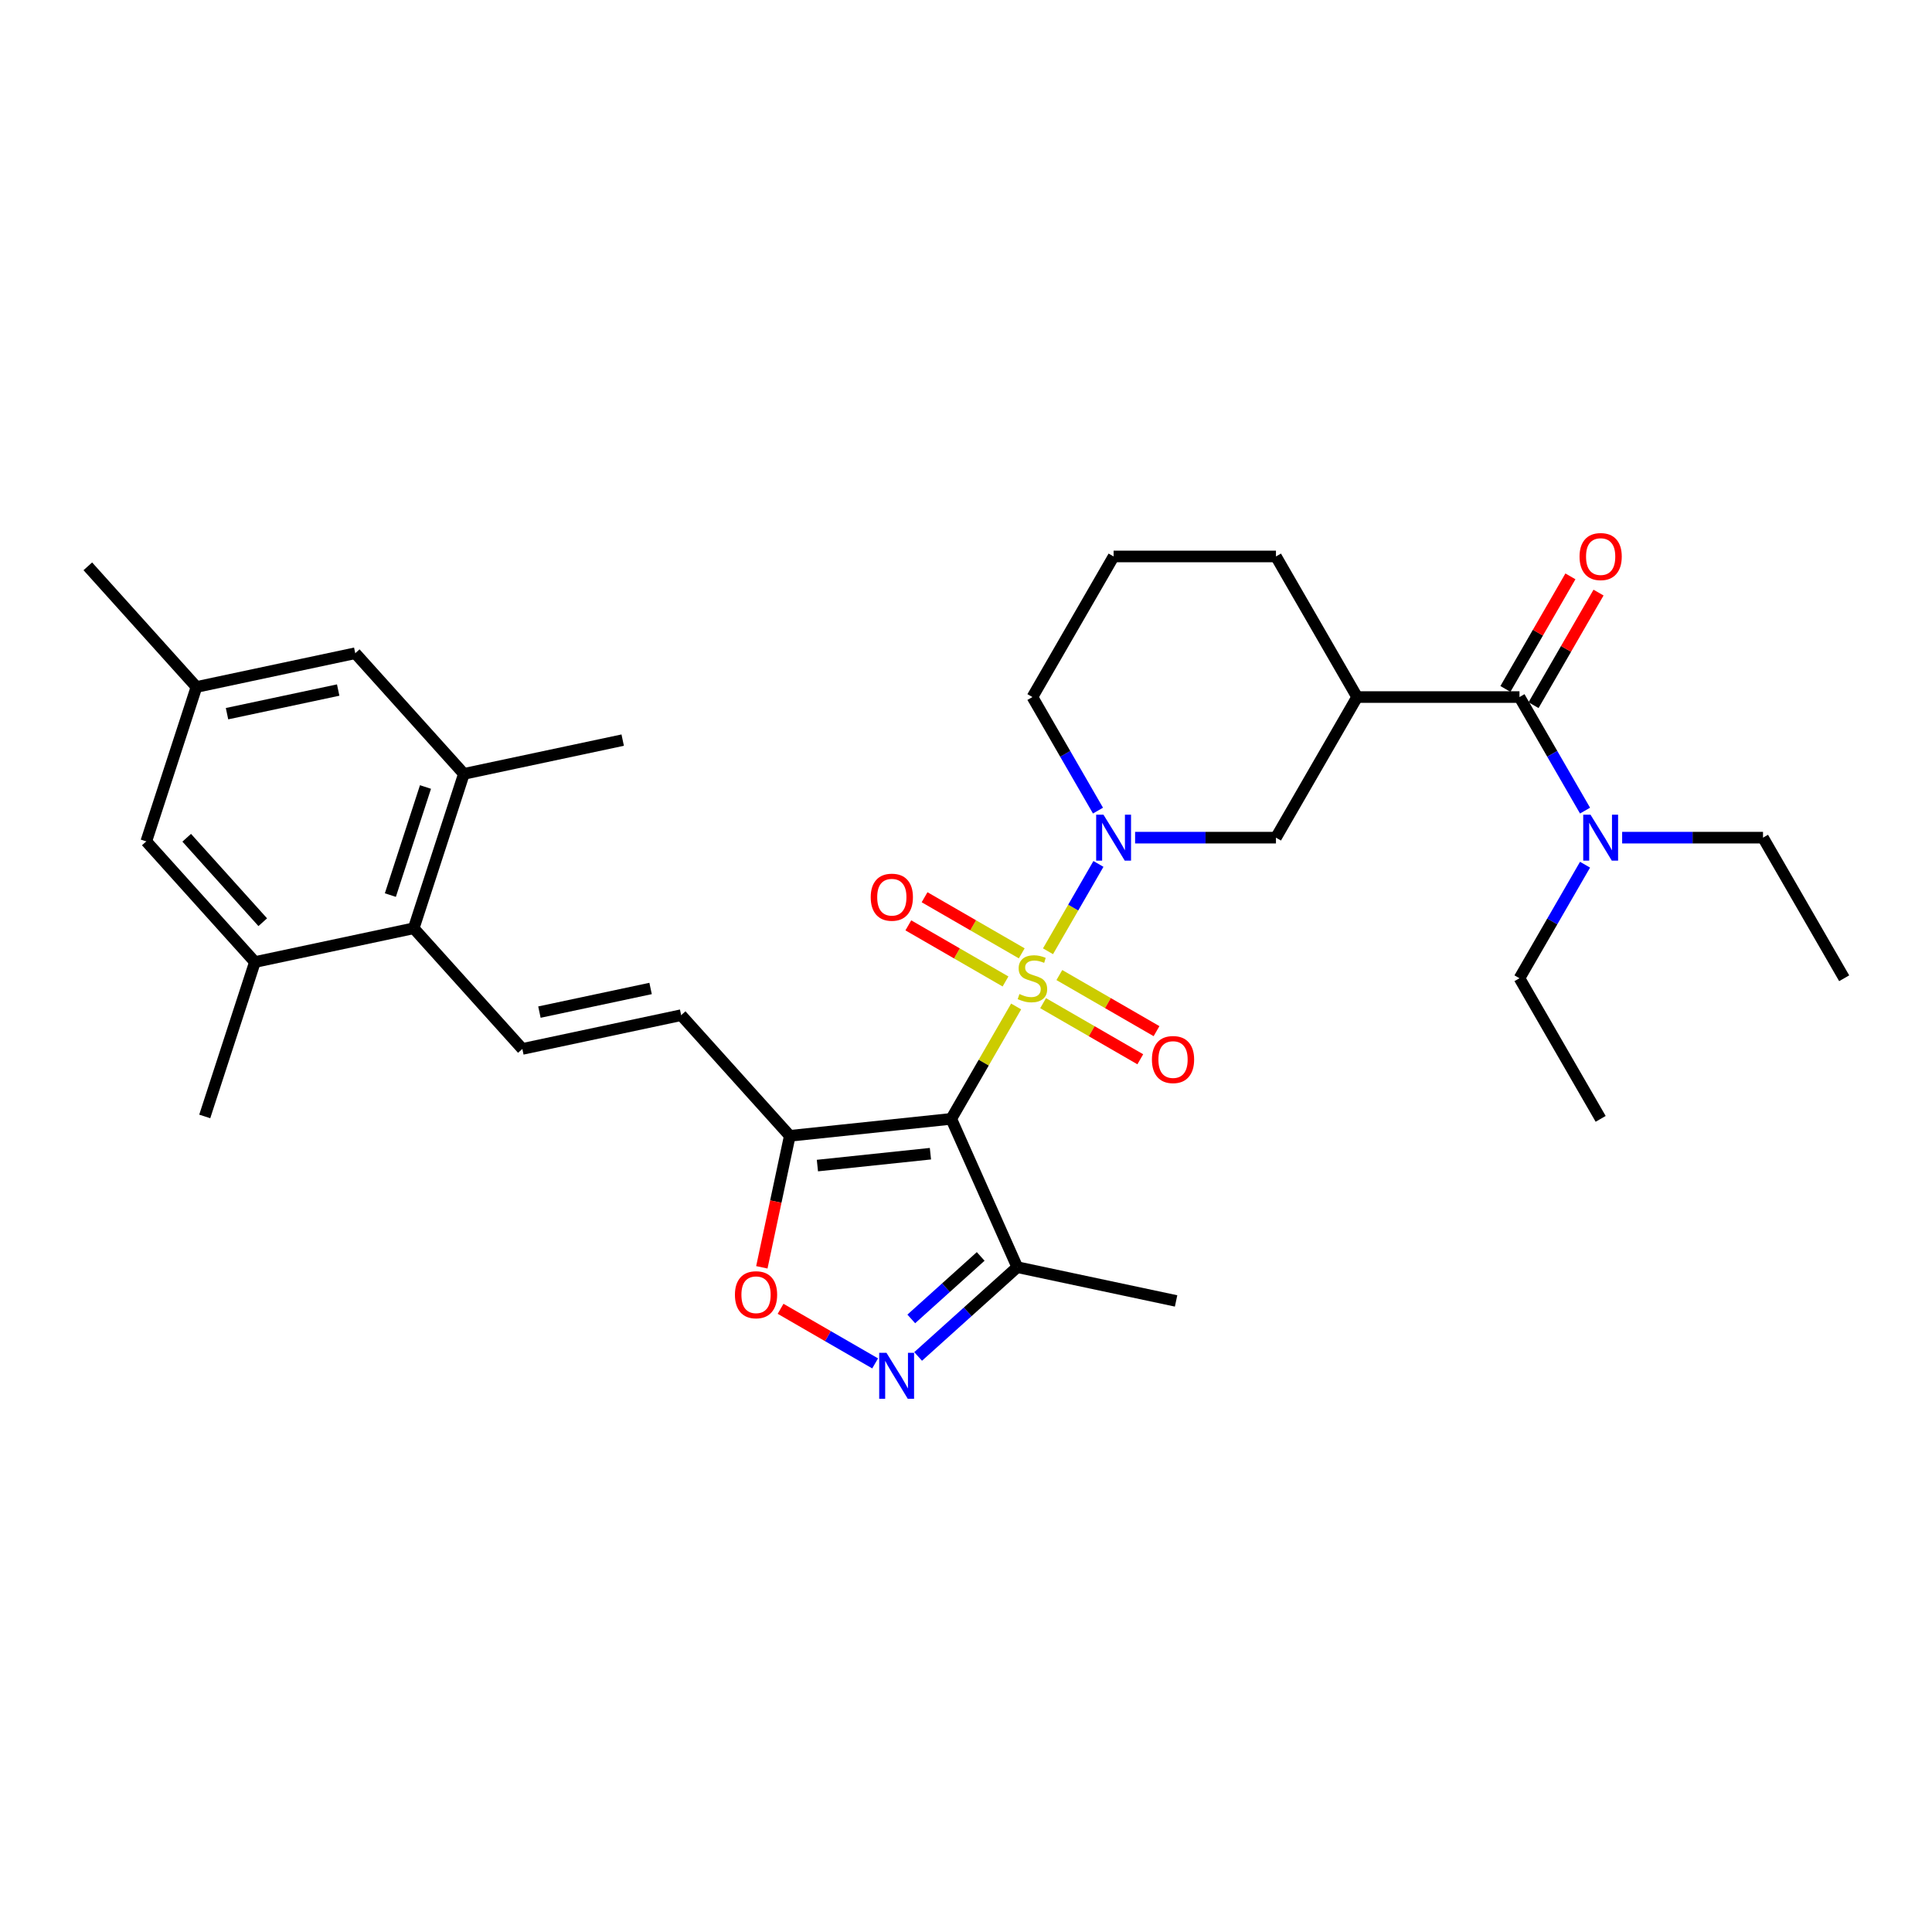 <?xml version='1.0' encoding='iso-8859-1'?>
<svg version='1.1' baseProfile='full'
              xmlns='http://www.w3.org/2000/svg'
                      xmlns:rdkit='http://www.rdkit.org/xml'
                      xmlns:xlink='http://www.w3.org/1999/xlink'
                  xml:space='preserve'
width='1000px' height='1000px' viewBox='0 0 1000 1000'>
<!-- END OF HEADER -->
<rect style='opacity:1.0;fill:#FFFFFF;stroke:none' width='1000' height='1000' x='0' y='0'> </rect>
<path class='bond-0' d='M 525.951,520.948 L 509.159,550.033' style='fill:none;fill-rule:evenodd;stroke:#CCCC00;stroke-width:6px;stroke-linecap:butt;stroke-linejoin:miter;stroke-opacity:1' />
<path class='bond-0' d='M 509.159,550.033 L 492.367,579.118' style='fill:none;fill-rule:evenodd;stroke:#000000;stroke-width:6px;stroke-linecap:butt;stroke-linejoin:miter;stroke-opacity:1' />
<path class='bond-1' d='M 542.446,492.377 L 555.498,469.771' style='fill:none;fill-rule:evenodd;stroke:#CCCC00;stroke-width:6px;stroke-linecap:butt;stroke-linejoin:miter;stroke-opacity:1' />
<path class='bond-1' d='M 555.498,469.771 L 568.549,447.166' style='fill:none;fill-rule:evenodd;stroke:#0000FF;stroke-width:6px;stroke-linecap:butt;stroke-linejoin:miter;stroke-opacity:1' />
<path class='bond-14' d='M 539.912,519.239 L 565.062,533.759' style='fill:none;fill-rule:evenodd;stroke:#CCCC00;stroke-width:6px;stroke-linecap:butt;stroke-linejoin:miter;stroke-opacity:1' />
<path class='bond-14' d='M 565.062,533.759 L 590.211,548.279' style='fill:none;fill-rule:evenodd;stroke:#FF0000;stroke-width:6px;stroke-linecap:butt;stroke-linejoin:miter;stroke-opacity:1' />
<path class='bond-14' d='M 548.315,504.684 L 573.465,519.204' style='fill:none;fill-rule:evenodd;stroke:#CCCC00;stroke-width:6px;stroke-linecap:butt;stroke-linejoin:miter;stroke-opacity:1' />
<path class='bond-14' d='M 573.465,519.204 L 598.615,533.724' style='fill:none;fill-rule:evenodd;stroke:#FF0000;stroke-width:6px;stroke-linecap:butt;stroke-linejoin:miter;stroke-opacity:1' />
<path class='bond-15' d='M 528.854,493.448 L 503.704,478.928' style='fill:none;fill-rule:evenodd;stroke:#CCCC00;stroke-width:6px;stroke-linecap:butt;stroke-linejoin:miter;stroke-opacity:1' />
<path class='bond-15' d='M 503.704,478.928 L 478.554,464.408' style='fill:none;fill-rule:evenodd;stroke:#FF0000;stroke-width:6px;stroke-linecap:butt;stroke-linejoin:miter;stroke-opacity:1' />
<path class='bond-15' d='M 520.45,508.003 L 495.301,493.483' style='fill:none;fill-rule:evenodd;stroke:#CCCC00;stroke-width:6px;stroke-linecap:butt;stroke-linejoin:miter;stroke-opacity:1' />
<path class='bond-15' d='M 495.301,493.483 L 470.151,478.962' style='fill:none;fill-rule:evenodd;stroke:#FF0000;stroke-width:6px;stroke-linecap:butt;stroke-linejoin:miter;stroke-opacity:1' />
<path class='bond-2' d='M 492.367,579.118 L 408.794,587.901' style='fill:none;fill-rule:evenodd;stroke:#000000;stroke-width:6px;stroke-linecap:butt;stroke-linejoin:miter;stroke-opacity:1' />
<path class='bond-2' d='M 481.588,597.15 L 423.087,603.298' style='fill:none;fill-rule:evenodd;stroke:#000000;stroke-width:6px;stroke-linecap:butt;stroke-linejoin:miter;stroke-opacity:1' />
<path class='bond-4' d='M 492.367,579.118 L 526.546,655.885' style='fill:none;fill-rule:evenodd;stroke:#000000;stroke-width:6px;stroke-linecap:butt;stroke-linejoin:miter;stroke-opacity:1' />
<path class='bond-11' d='M 587.525,433.569 L 623.978,433.569' style='fill:none;fill-rule:evenodd;stroke:#0000FF;stroke-width:6px;stroke-linecap:butt;stroke-linejoin:miter;stroke-opacity:1' />
<path class='bond-11' d='M 623.978,433.569 L 660.432,433.569' style='fill:none;fill-rule:evenodd;stroke:#000000;stroke-width:6px;stroke-linecap:butt;stroke-linejoin:miter;stroke-opacity:1' />
<path class='bond-21' d='M 568.316,419.569 L 551.35,390.182' style='fill:none;fill-rule:evenodd;stroke:#0000FF;stroke-width:6px;stroke-linecap:butt;stroke-linejoin:miter;stroke-opacity:1' />
<path class='bond-21' d='M 551.35,390.182 L 534.383,360.795' style='fill:none;fill-rule:evenodd;stroke:#000000;stroke-width:6px;stroke-linecap:butt;stroke-linejoin:miter;stroke-opacity:1' />
<path class='bond-7' d='M 408.794,587.901 L 401.561,621.932' style='fill:none;fill-rule:evenodd;stroke:#000000;stroke-width:6px;stroke-linecap:butt;stroke-linejoin:miter;stroke-opacity:1' />
<path class='bond-7' d='M 401.561,621.932 L 394.327,655.963' style='fill:none;fill-rule:evenodd;stroke:#FF0000;stroke-width:6px;stroke-linecap:butt;stroke-linejoin:miter;stroke-opacity:1' />
<path class='bond-10' d='M 408.794,587.901 L 352.566,525.453' style='fill:none;fill-rule:evenodd;stroke:#000000;stroke-width:6px;stroke-linecap:butt;stroke-linejoin:miter;stroke-opacity:1' />
<path class='bond-3' d='M 475.223,702.096 L 500.884,678.991' style='fill:none;fill-rule:evenodd;stroke:#0000FF;stroke-width:6px;stroke-linecap:butt;stroke-linejoin:miter;stroke-opacity:1' />
<path class='bond-3' d='M 500.884,678.991 L 526.546,655.885' style='fill:none;fill-rule:evenodd;stroke:#000000;stroke-width:6px;stroke-linecap:butt;stroke-linejoin:miter;stroke-opacity:1' />
<path class='bond-3' d='M 471.676,682.675 L 489.639,666.501' style='fill:none;fill-rule:evenodd;stroke:#0000FF;stroke-width:6px;stroke-linecap:butt;stroke-linejoin:miter;stroke-opacity:1' />
<path class='bond-3' d='M 489.639,666.501 L 507.602,650.327' style='fill:none;fill-rule:evenodd;stroke:#000000;stroke-width:6px;stroke-linecap:butt;stroke-linejoin:miter;stroke-opacity:1' />
<path class='bond-32' d='M 452.971,705.69 L 428.499,691.561' style='fill:none;fill-rule:evenodd;stroke:#0000FF;stroke-width:6px;stroke-linecap:butt;stroke-linejoin:miter;stroke-opacity:1' />
<path class='bond-32' d='M 428.499,691.561 L 404.027,677.432' style='fill:none;fill-rule:evenodd;stroke:#FF0000;stroke-width:6px;stroke-linecap:butt;stroke-linejoin:miter;stroke-opacity:1' />
<path class='bond-23' d='M 526.546,655.885 L 608.742,673.357' style='fill:none;fill-rule:evenodd;stroke:#000000;stroke-width:6px;stroke-linecap:butt;stroke-linejoin:miter;stroke-opacity:1' />
<path class='bond-5' d='M 702.448,360.795 L 660.432,433.569' style='fill:none;fill-rule:evenodd;stroke:#000000;stroke-width:6px;stroke-linecap:butt;stroke-linejoin:miter;stroke-opacity:1' />
<path class='bond-6' d='M 702.448,360.795 L 786.48,360.795' style='fill:none;fill-rule:evenodd;stroke:#000000;stroke-width:6px;stroke-linecap:butt;stroke-linejoin:miter;stroke-opacity:1' />
<path class='bond-33' d='M 702.448,360.795 L 660.432,288.021' style='fill:none;fill-rule:evenodd;stroke:#000000;stroke-width:6px;stroke-linecap:butt;stroke-linejoin:miter;stroke-opacity:1' />
<path class='bond-16' d='M 786.48,360.795 L 803.447,390.182' style='fill:none;fill-rule:evenodd;stroke:#000000;stroke-width:6px;stroke-linecap:butt;stroke-linejoin:miter;stroke-opacity:1' />
<path class='bond-16' d='M 803.447,390.182 L 820.414,419.569' style='fill:none;fill-rule:evenodd;stroke:#0000FF;stroke-width:6px;stroke-linecap:butt;stroke-linejoin:miter;stroke-opacity:1' />
<path class='bond-19' d='M 793.758,364.996 L 810.579,335.861' style='fill:none;fill-rule:evenodd;stroke:#000000;stroke-width:6px;stroke-linecap:butt;stroke-linejoin:miter;stroke-opacity:1' />
<path class='bond-19' d='M 810.579,335.861 L 827.4,306.726' style='fill:none;fill-rule:evenodd;stroke:#FF0000;stroke-width:6px;stroke-linecap:butt;stroke-linejoin:miter;stroke-opacity:1' />
<path class='bond-19' d='M 779.203,356.593 L 796.024,327.458' style='fill:none;fill-rule:evenodd;stroke:#000000;stroke-width:6px;stroke-linecap:butt;stroke-linejoin:miter;stroke-opacity:1' />
<path class='bond-19' d='M 796.024,327.458 L 812.845,298.323' style='fill:none;fill-rule:evenodd;stroke:#FF0000;stroke-width:6px;stroke-linecap:butt;stroke-linejoin:miter;stroke-opacity:1' />
<path class='bond-8' d='M 270.369,542.924 L 352.566,525.453' style='fill:none;fill-rule:evenodd;stroke:#000000;stroke-width:6px;stroke-linecap:butt;stroke-linejoin:miter;stroke-opacity:1' />
<path class='bond-8' d='M 279.205,523.865 L 336.742,511.635' style='fill:none;fill-rule:evenodd;stroke:#000000;stroke-width:6px;stroke-linecap:butt;stroke-linejoin:miter;stroke-opacity:1' />
<path class='bond-9' d='M 270.369,542.924 L 214.141,480.476' style='fill:none;fill-rule:evenodd;stroke:#000000;stroke-width:6px;stroke-linecap:butt;stroke-linejoin:miter;stroke-opacity:1' />
<path class='bond-12' d='M 214.141,480.476 L 240.108,400.556' style='fill:none;fill-rule:evenodd;stroke:#000000;stroke-width:6px;stroke-linecap:butt;stroke-linejoin:miter;stroke-opacity:1' />
<path class='bond-12' d='M 202.052,463.295 L 220.229,407.351' style='fill:none;fill-rule:evenodd;stroke:#000000;stroke-width:6px;stroke-linecap:butt;stroke-linejoin:miter;stroke-opacity:1' />
<path class='bond-13' d='M 214.141,480.476 L 131.945,497.948' style='fill:none;fill-rule:evenodd;stroke:#000000;stroke-width:6px;stroke-linecap:butt;stroke-linejoin:miter;stroke-opacity:1' />
<path class='bond-18' d='M 240.108,400.556 L 183.879,338.108' style='fill:none;fill-rule:evenodd;stroke:#000000;stroke-width:6px;stroke-linecap:butt;stroke-linejoin:miter;stroke-opacity:1' />
<path class='bond-25' d='M 240.108,400.556 L 322.304,383.085' style='fill:none;fill-rule:evenodd;stroke:#000000;stroke-width:6px;stroke-linecap:butt;stroke-linejoin:miter;stroke-opacity:1' />
<path class='bond-17' d='M 131.945,497.948 L 75.716,435.499' style='fill:none;fill-rule:evenodd;stroke:#000000;stroke-width:6px;stroke-linecap:butt;stroke-linejoin:miter;stroke-opacity:1' />
<path class='bond-17' d='M 136,477.335 L 96.64,433.621' style='fill:none;fill-rule:evenodd;stroke:#000000;stroke-width:6px;stroke-linecap:butt;stroke-linejoin:miter;stroke-opacity:1' />
<path class='bond-26' d='M 131.945,497.948 L 105.977,577.867' style='fill:none;fill-rule:evenodd;stroke:#000000;stroke-width:6px;stroke-linecap:butt;stroke-linejoin:miter;stroke-opacity:1' />
<path class='bond-27' d='M 839.623,433.569 L 876.076,433.569' style='fill:none;fill-rule:evenodd;stroke:#0000FF;stroke-width:6px;stroke-linecap:butt;stroke-linejoin:miter;stroke-opacity:1' />
<path class='bond-27' d='M 876.076,433.569 L 912.529,433.569' style='fill:none;fill-rule:evenodd;stroke:#000000;stroke-width:6px;stroke-linecap:butt;stroke-linejoin:miter;stroke-opacity:1' />
<path class='bond-28' d='M 820.414,447.569 L 803.447,476.956' style='fill:none;fill-rule:evenodd;stroke:#0000FF;stroke-width:6px;stroke-linecap:butt;stroke-linejoin:miter;stroke-opacity:1' />
<path class='bond-28' d='M 803.447,476.956 L 786.48,506.343' style='fill:none;fill-rule:evenodd;stroke:#000000;stroke-width:6px;stroke-linecap:butt;stroke-linejoin:miter;stroke-opacity:1' />
<path class='bond-20' d='M 75.716,435.499 L 101.683,355.579' style='fill:none;fill-rule:evenodd;stroke:#000000;stroke-width:6px;stroke-linecap:butt;stroke-linejoin:miter;stroke-opacity:1' />
<path class='bond-34' d='M 183.879,338.108 L 101.683,355.579' style='fill:none;fill-rule:evenodd;stroke:#000000;stroke-width:6px;stroke-linecap:butt;stroke-linejoin:miter;stroke-opacity:1' />
<path class='bond-34' d='M 175.044,357.168 L 117.507,369.398' style='fill:none;fill-rule:evenodd;stroke:#000000;stroke-width:6px;stroke-linecap:butt;stroke-linejoin:miter;stroke-opacity:1' />
<path class='bond-29' d='M 101.683,355.579 L 45.455,293.131' style='fill:none;fill-rule:evenodd;stroke:#000000;stroke-width:6px;stroke-linecap:butt;stroke-linejoin:miter;stroke-opacity:1' />
<path class='bond-24' d='M 534.383,360.795 L 576.399,288.021' style='fill:none;fill-rule:evenodd;stroke:#000000;stroke-width:6px;stroke-linecap:butt;stroke-linejoin:miter;stroke-opacity:1' />
<path class='bond-22' d='M 660.432,288.021 L 576.399,288.021' style='fill:none;fill-rule:evenodd;stroke:#000000;stroke-width:6px;stroke-linecap:butt;stroke-linejoin:miter;stroke-opacity:1' />
<path class='bond-30' d='M 912.529,433.569 L 954.545,506.343' style='fill:none;fill-rule:evenodd;stroke:#000000;stroke-width:6px;stroke-linecap:butt;stroke-linejoin:miter;stroke-opacity:1' />
<path class='bond-31' d='M 786.48,506.343 L 828.497,579.118' style='fill:none;fill-rule:evenodd;stroke:#000000;stroke-width:6px;stroke-linecap:butt;stroke-linejoin:miter;stroke-opacity:1' />
<path  class='atom-0' d='M 527.66 514.511
Q 527.929 514.612, 529.038 515.083
Q 530.148 515.553, 531.358 515.856
Q 532.601 516.125, 533.811 516.125
Q 536.064 516.125, 537.374 515.049
Q 538.685 513.94, 538.685 512.024
Q 538.685 510.713, 538.013 509.906
Q 537.374 509.1, 536.366 508.663
Q 535.358 508.226, 533.677 507.722
Q 531.559 507.083, 530.282 506.478
Q 529.038 505.873, 528.131 504.596
Q 527.257 503.318, 527.257 501.167
Q 527.257 498.175, 529.274 496.327
Q 531.324 494.478, 535.358 494.478
Q 538.114 494.478, 541.24 495.789
L 540.467 498.377
Q 537.61 497.201, 535.458 497.201
Q 533.139 497.201, 531.862 498.175
Q 530.585 499.117, 530.618 500.764
Q 530.618 502.041, 531.257 502.814
Q 531.929 503.587, 532.87 504.024
Q 533.845 504.461, 535.458 504.965
Q 537.61 505.638, 538.887 506.31
Q 540.164 506.982, 541.072 508.36
Q 542.013 509.705, 542.013 512.024
Q 542.013 515.318, 539.795 517.1
Q 537.61 518.847, 533.946 518.847
Q 531.828 518.847, 530.215 518.377
Q 528.635 517.94, 526.753 517.167
L 527.66 514.511
' fill='#CCCC00'/>
<path  class='atom-2' d='M 571.139 421.67
L 578.937 434.275
Q 579.71 435.519, 580.954 437.771
Q 582.197 440.023, 582.265 440.157
L 582.265 421.67
L 585.424 421.67
L 585.424 445.468
L 582.164 445.468
L 573.794 431.687
Q 572.819 430.073, 571.777 428.225
Q 570.769 426.376, 570.466 425.804
L 570.466 445.468
L 567.374 445.468
L 567.374 421.67
L 571.139 421.67
' fill='#0000FF'/>
<path  class='atom-4' d='M 458.837 700.215
L 466.635 712.82
Q 467.408 714.064, 468.652 716.316
Q 469.896 718.568, 469.963 718.702
L 469.963 700.215
L 473.122 700.215
L 473.122 724.013
L 469.862 724.013
L 461.492 710.232
Q 460.518 708.618, 459.476 706.769
Q 458.467 704.921, 458.165 704.349
L 458.165 724.013
L 455.072 724.013
L 455.072 700.215
L 458.837 700.215
' fill='#0000FF'/>
<path  class='atom-8' d='M 380.399 670.165
Q 380.399 664.451, 383.222 661.257
Q 386.046 658.064, 391.323 658.064
Q 396.6 658.064, 399.424 661.257
Q 402.247 664.451, 402.247 670.165
Q 402.247 675.946, 399.39 679.24
Q 396.533 682.501, 391.323 682.501
Q 386.079 682.501, 383.222 679.24
Q 380.399 675.98, 380.399 670.165
M 391.323 679.812
Q 394.953 679.812, 396.903 677.392
Q 398.886 674.938, 398.886 670.165
Q 398.886 665.493, 396.903 663.14
Q 394.953 660.753, 391.323 660.753
Q 387.693 660.753, 385.71 663.106
Q 383.76 665.459, 383.76 670.165
Q 383.76 674.972, 385.71 677.392
Q 387.693 679.812, 391.323 679.812
' fill='#FF0000'/>
<path  class='atom-15' d='M 596.233 548.427
Q 596.233 542.713, 599.056 539.519
Q 601.88 536.326, 607.157 536.326
Q 612.434 536.326, 615.258 539.519
Q 618.081 542.713, 618.081 548.427
Q 618.081 554.208, 615.224 557.502
Q 612.367 560.763, 607.157 560.763
Q 601.914 560.763, 599.056 557.502
Q 596.233 554.242, 596.233 548.427
M 607.157 558.074
Q 610.787 558.074, 612.737 555.654
Q 614.72 553.2, 614.72 548.427
Q 614.72 543.755, 612.737 541.402
Q 610.787 539.015, 607.157 539.015
Q 603.527 539.015, 601.544 541.368
Q 599.594 543.721, 599.594 548.427
Q 599.594 553.234, 601.544 555.654
Q 603.527 558.074, 607.157 558.074
' fill='#FF0000'/>
<path  class='atom-16' d='M 450.684 464.394
Q 450.684 458.68, 453.508 455.487
Q 456.331 452.294, 461.609 452.294
Q 466.886 452.294, 469.709 455.487
Q 472.533 458.68, 472.533 464.394
Q 472.533 470.176, 469.676 473.47
Q 466.819 476.73, 461.609 476.73
Q 456.365 476.73, 453.508 473.47
Q 450.684 470.209, 450.684 464.394
M 461.609 474.041
Q 465.239 474.041, 467.188 471.621
Q 469.171 469.167, 469.171 464.394
Q 469.171 459.722, 467.188 457.369
Q 465.239 454.983, 461.609 454.983
Q 457.978 454.983, 455.995 457.336
Q 454.046 459.689, 454.046 464.394
Q 454.046 469.201, 455.995 471.621
Q 457.978 474.041, 461.609 474.041
' fill='#FF0000'/>
<path  class='atom-17' d='M 823.236 421.67
L 831.034 434.275
Q 831.808 435.519, 833.051 437.771
Q 834.295 440.023, 834.362 440.157
L 834.362 421.67
L 837.522 421.67
L 837.522 445.468
L 834.261 445.468
L 825.892 431.687
Q 824.917 430.073, 823.875 428.225
Q 822.866 426.376, 822.564 425.804
L 822.564 445.468
L 819.472 445.468
L 819.472 421.67
L 823.236 421.67
' fill='#0000FF'/>
<path  class='atom-20' d='M 817.572 288.088
Q 817.572 282.374, 820.396 279.18
Q 823.219 275.987, 828.497 275.987
Q 833.774 275.987, 836.597 279.18
Q 839.421 282.374, 839.421 288.088
Q 839.421 293.869, 836.564 297.163
Q 833.707 300.424, 828.497 300.424
Q 823.253 300.424, 820.396 297.163
Q 817.572 293.903, 817.572 288.088
M 828.497 297.735
Q 832.127 297.735, 834.076 295.315
Q 836.06 292.861, 836.06 288.088
Q 836.06 283.416, 834.076 281.063
Q 832.127 278.676, 828.497 278.676
Q 824.866 278.676, 822.883 281.029
Q 820.934 283.382, 820.934 288.088
Q 820.934 292.894, 822.883 295.315
Q 824.866 297.735, 828.497 297.735
' fill='#FF0000'/>
</svg>
